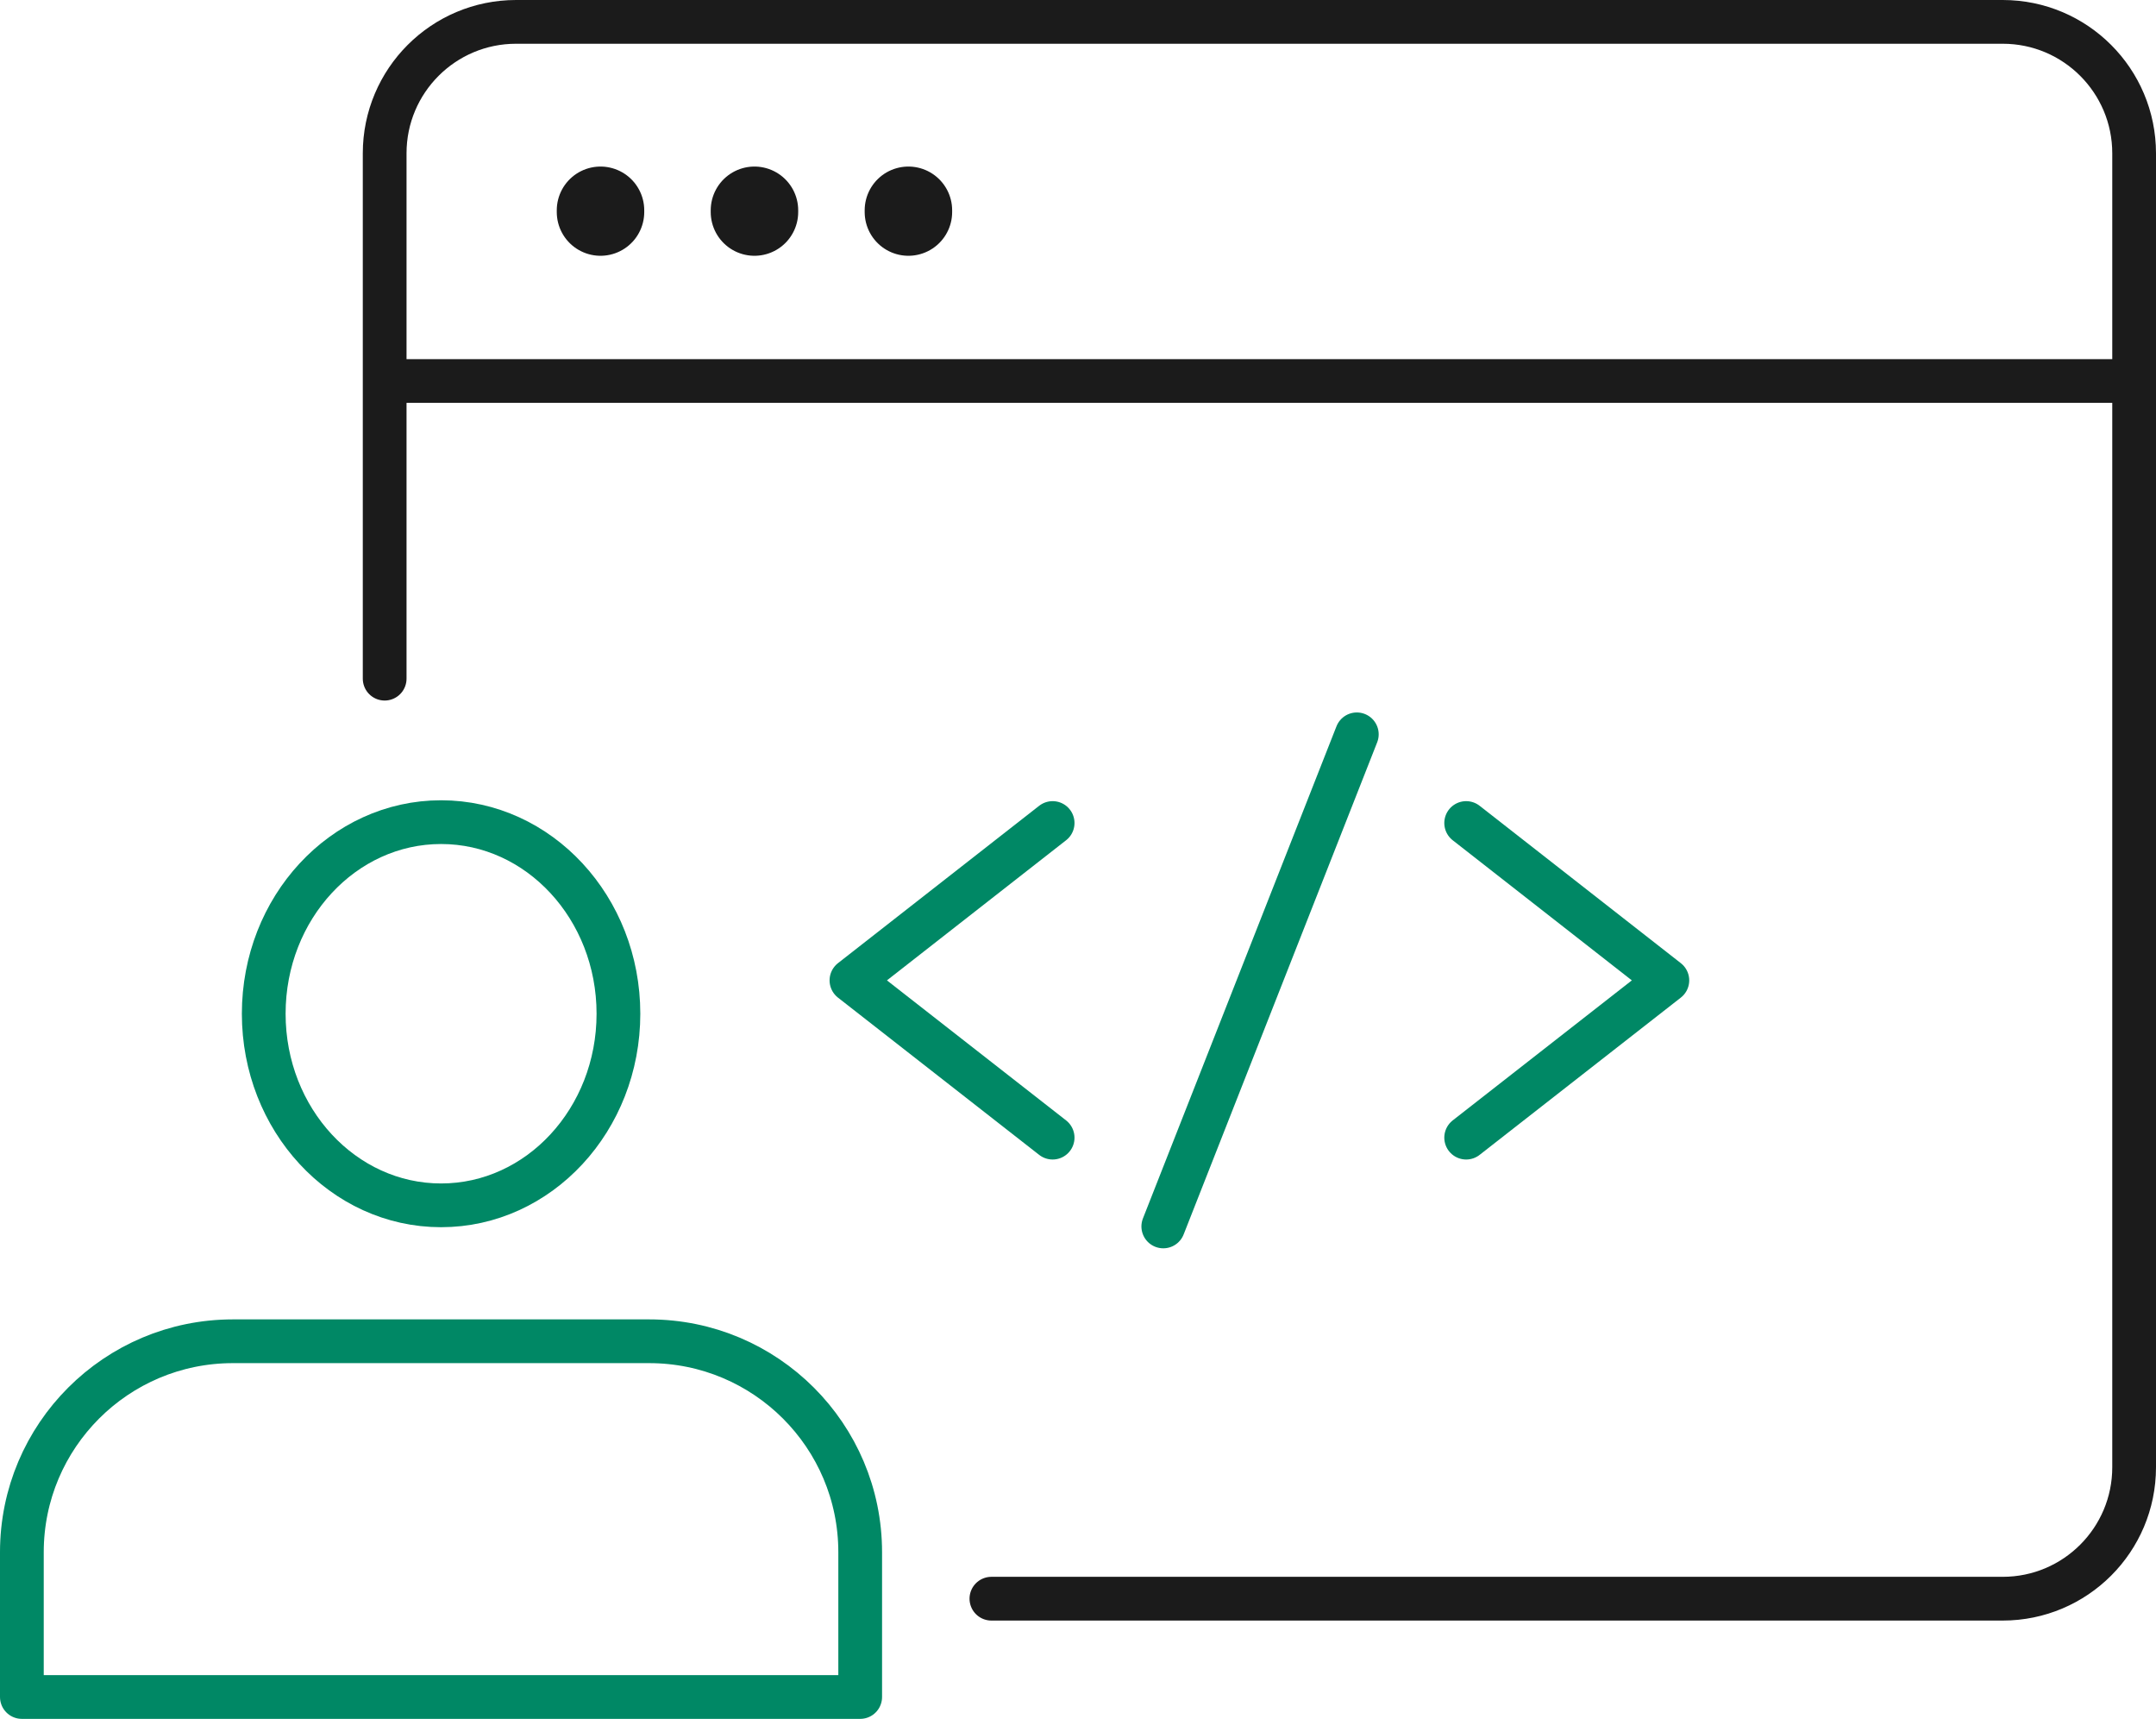 <?xml version="1.0" encoding="UTF-8"?>
<svg id="_x2018_ëîé_x5F_1" xmlns="http://www.w3.org/2000/svg" version="1.1" xmlns:i="http://ns.adobe.com/AdobeIllustrator/10.0/" viewBox="0 0 197.18 157.18">
  <defs>
    <style>
      .st0, .st1 {
        stroke: #1b1b1b;
      }

      .st0, .st1, .st2 {
        fill: none;
        stroke-linecap: round;
        stroke-linejoin: round;
      }

      .st0, .st2 {
        stroke-width: 4px;
      }

      .st1 {
        stroke-width: 8px;
      }

      .st2 {
        stroke: #008865;
      }
    </style>
  </defs>
  <g>
    <g>
      <line class="st0" x1="35.97" y1="34.84" x2="194.39" y2="34.84" />
      <g>
        <line class="st1" x1="54.92" y1="19.23" x2="54.92" y2="19.39" />
        <line class="st1" x1="69" y1="19.23" x2="69" y2="19.39" />
        <line class="st1" x1="83.08" y1="19.23" x2="83.08" y2="19.39" />
      </g>
      <path class="st0" d="M35.18,62.06V14.02c0-6.64,5.38-12.02,12.02-12.02h135.96c6.64,0,12.02,5.38,12.02,12.02v120.15c0,6.64-5.38,12.02-12.02,12.02h-92.49" />
    </g>
    <g>
      <polyline class="st2" points="96.27 75.26 77.87 89.65 96.27 104.03" />
      <polyline class="st2" points="134.09 75.26 152.49 89.65 134.09 104.03" />
      <line class="st2" x1="124.09" y1="67.15" x2="106.39" y2="112.15" />
    </g>
  </g>
  <g>
    <ellipse class="st2" cx="40.34" cy="92.7" rx="16.22" ry="17.52" />
    <path class="st2" d="M59.37,122.65H21.3c-10.66,0-19.3,8.64-19.3,19.29v13.24h76.67v-13.24c0-10.65-8.64-19.29-19.3-19.29Z" />
  </g>
</svg>